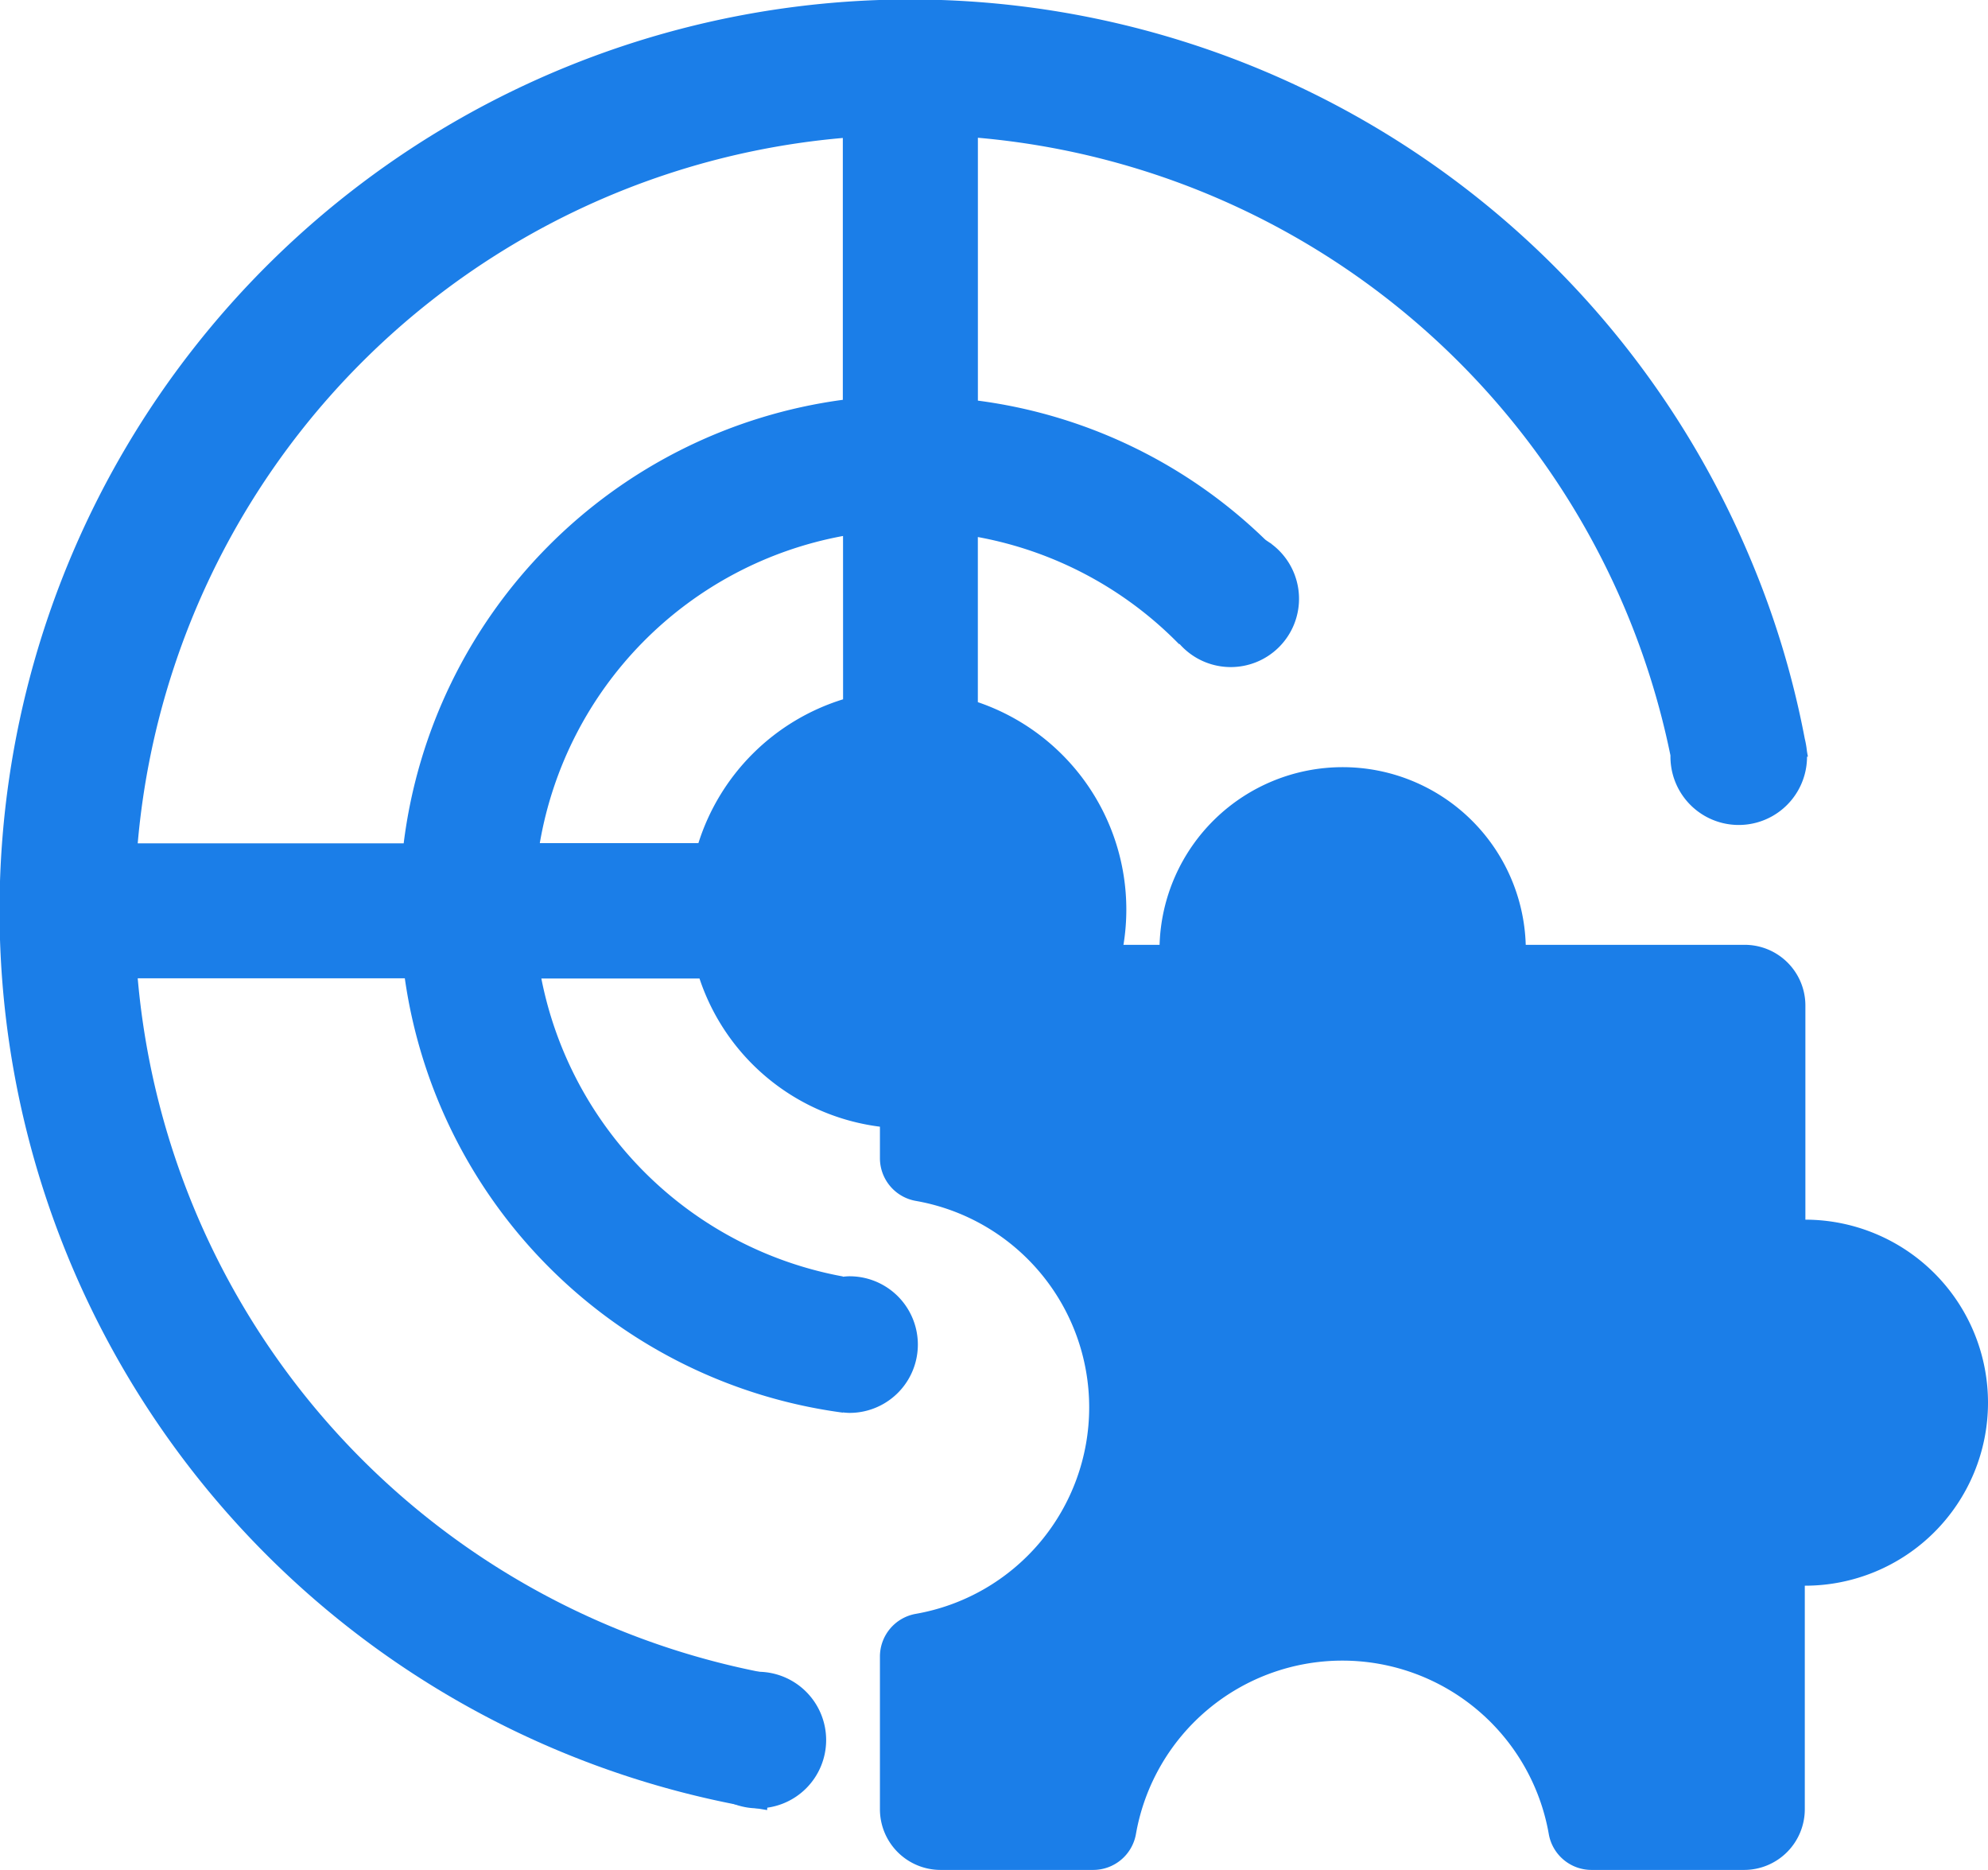 <svg xmlns="http://www.w3.org/2000/svg" width="47.203" height="44.393" viewBox="0 0 47.203 44.393"><defs><style>.a{fill:#1b7ee8;}</style></defs><g transform="translate(-69.4 -95.8)"><path class="a" d="M483.075,447.947v-5.088a1.441,1.441,0,0,0-1.44-1.44h-5.2a4.349,4.349,0,0,0-8.694,0h-5.2a1.441,1.441,0,0,0-1.44,1.44v3.627a1.03,1.03,0,0,0,.859,1.013,4.976,4.976,0,0,1,0,9.8,1.03,1.03,0,0,0-.859,1.013v3.627a1.441,1.441,0,0,0,1.44,1.44h3.627a1.03,1.03,0,0,0,1.013-.859,4.976,4.976,0,0,1,9.8,0,1.03,1.03,0,0,0,1.013.859h3.627a1.441,1.441,0,0,0,1.44-1.44v-5.307a4.344,4.344,0,0,0,.011-8.689Z" transform="translate(-370.808 -323.191)"/><path class="a" d="M378.021,841.422m-1.621,0a1.621,1.621,0,1,0,1.621-1.621A1.621,1.621,0,0,0,376.4,841.422Z" transform="translate(-290.626 -704.317)"/><path class="a" d="M588.521,333.521m-1.621,0a1.621,1.621,0,1,0,1.621-1.621A1.621,1.621,0,0,0,586.9,333.521Z" transform="translate(-489.898 -223.507)"/><path class="a" d="M634.989,337.266l.011.011C635,337.281,634.957,337.164,634.989,337.266Z" transform="translate(-535.411 -228.547)"/><path class="a" d="M112.3,113.6a2.144,2.144,0,0,0-.048-.267A21.122,21.122,0,0,0,110.934,109a21.624,21.624,0,1,0-23.319,29.767l.192-3.211A18.42,18.42,0,0,1,72.67,119.023h6.342a12.125,12.125,0,0,0,10.4,10.31v-.005c.053.005.107.011.16.011a1.621,1.621,0,0,0,0-3.243c-.053,0-.107.005-.16.011V126.1a8.947,8.947,0,0,1-7.158-7.072h3.755a5.2,5.2,0,0,0,4.934,3.558h.08a5.264,5.264,0,0,0,1.595-.272,5.2,5.2,0,0,0,0-9.846v-3.92a8.941,8.941,0,0,1,4.774,2.539l2.384-.395.235-.656c-.293-.869-.4-1.189-.432-1.291a12.029,12.029,0,0,0-6.96-3.435V99.07a18.42,18.42,0,0,1,16.444,14.662v.027a1.621,1.621,0,0,0,3.243.005l.021-.005c-.011-.053-.021-.107-.027-.16Zm-22.882-1.2a5.221,5.221,0,0,0-3.435,3.414H82.217a8.954,8.954,0,0,1,7.2-7.291Zm0-7.11a12.132,12.132,0,0,0-10.433,10.529H72.67A18.412,18.412,0,0,1,89.412,99.075v6.214Z" transform="translate(0 0)"/></g></svg>